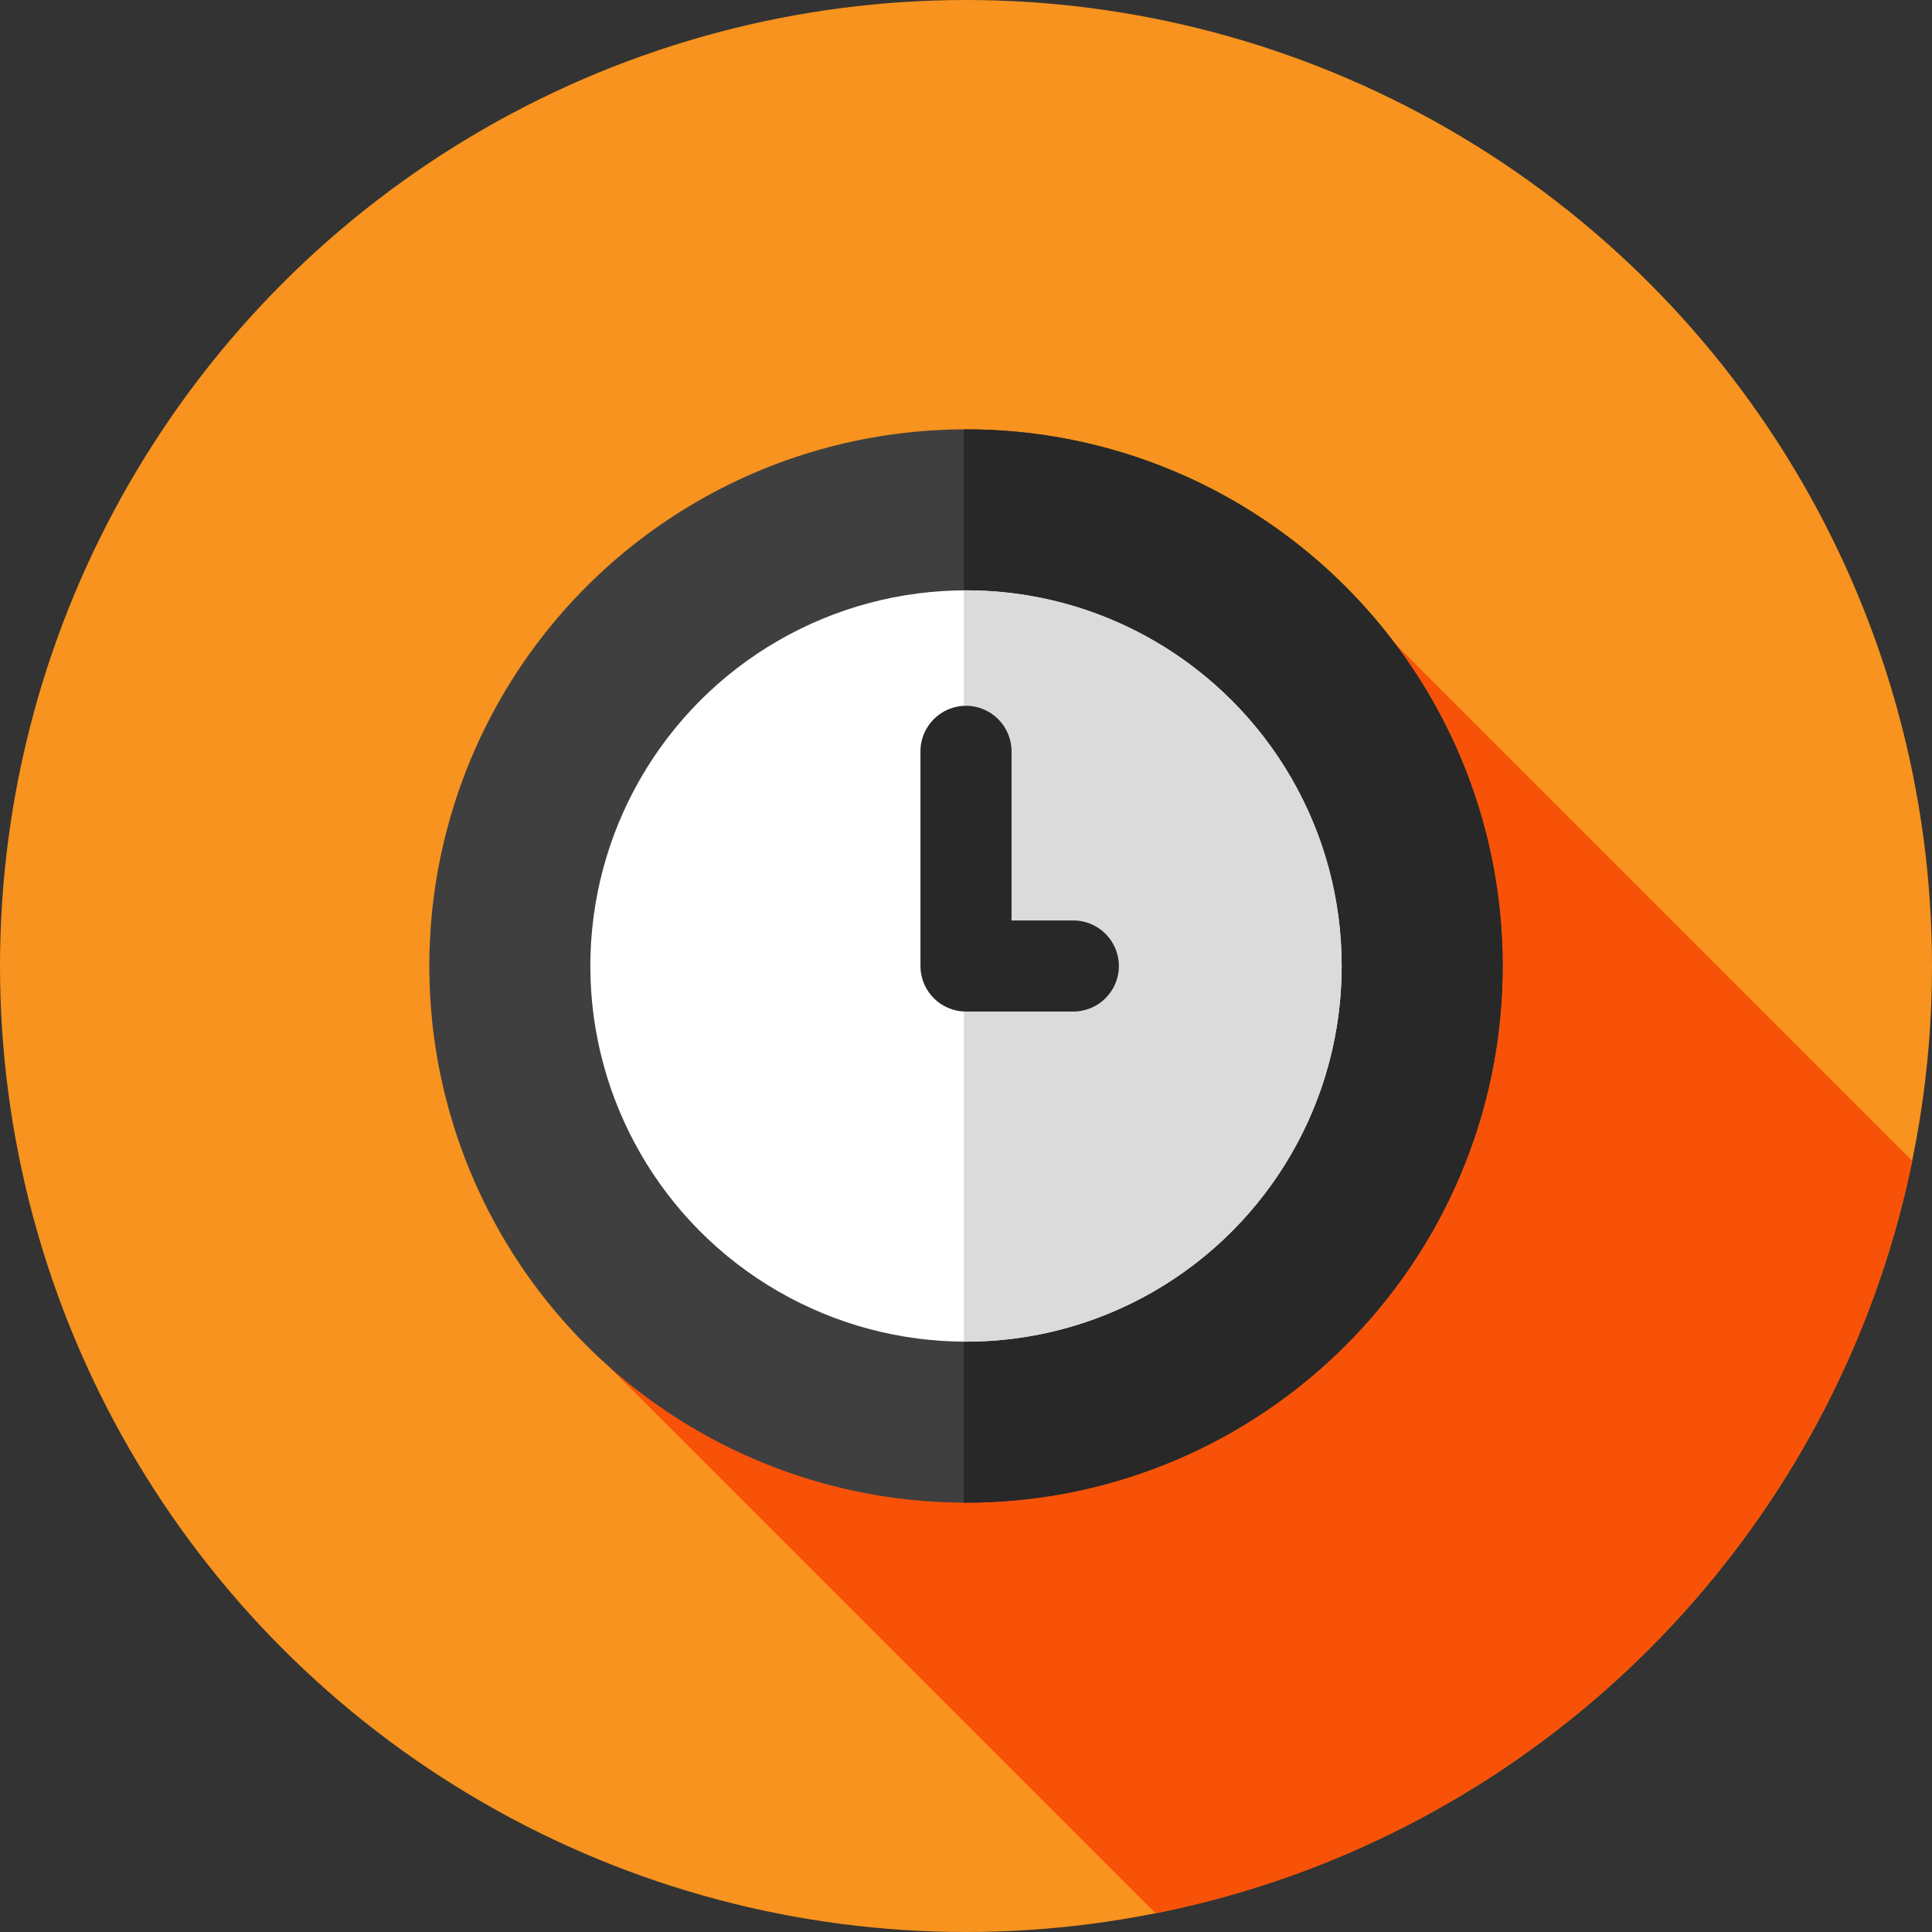 <?xml version="1.0" encoding="UTF-8" standalone="no"?>
<!DOCTYPE svg PUBLIC "-//W3C//DTD SVG 1.1//EN" "http://www.w3.org/Graphics/SVG/1.1/DTD/svg11.dtd">
<svg width="100%" height="100%" viewBox="0 0 512 512" version="1.1" xmlns="http://www.w3.org/2000/svg" xmlns:xlink="http://www.w3.org/1999/xlink" xml:space="preserve" xmlns:serif="http://www.serif.com/" style="fill-rule:evenodd;clip-rule:evenodd;stroke-linejoin:round;stroke-miterlimit:2;">
    <rect x="0" y="0" width="512" height="512" fill="#333333" stroke="none"/>
    <circle cx="256" cy="256" r="256" style="fill:rgb(247,147,30);"/>
    <path d="M161.34,362.134L306.26,507.054C406.857,487.026 486.208,408.062 506.783,307.664L369.778,170.658L161.34,362.134Z" style="fill:rgb(247,82,7);fill-rule:nonzero;"/>
    <circle cx="256" cy="256" r="142.222" style="fill:rgb(63,63,63);"/>
    <path d="M256,113.778C255.807,113.778 255.619,113.792 255.426,113.792L255.426,398.207C255.619,398.207 255.807,398.221 256,398.221C334.546,398.221 398.222,334.545 398.222,255.999C398.222,177.453 334.546,113.778 256,113.778Z" style="fill:rgb(40,40,40);fill-rule:nonzero;"/>
    <circle cx="256" cy="256" r="99.556" style="fill:white;"/>
    <path d="M256,156.444C255.807,156.444 255.619,156.458 255.426,156.458L255.426,355.54C255.619,355.542 255.807,355.554 256,355.554C310.984,355.554 355.556,310.981 355.556,255.998C355.556,201.015 310.982,156.444 256,156.444Z" style="fill:rgb(219,219,219);fill-rule:nonzero;"/>
    <path d="M284.444,268.067L256,268.067C249.335,268.067 243.933,262.664 243.933,256L243.933,199.111C243.933,192.446 249.336,187.044 256,187.044C262.665,187.044 268.067,192.447 268.067,199.111L268.067,243.933L284.444,243.933C291.109,243.933 296.511,249.336 296.511,256C296.512,262.665 291.109,268.067 284.444,268.067Z" style="fill:rgb(40,40,40);fill-rule:nonzero;"/>
</svg>
